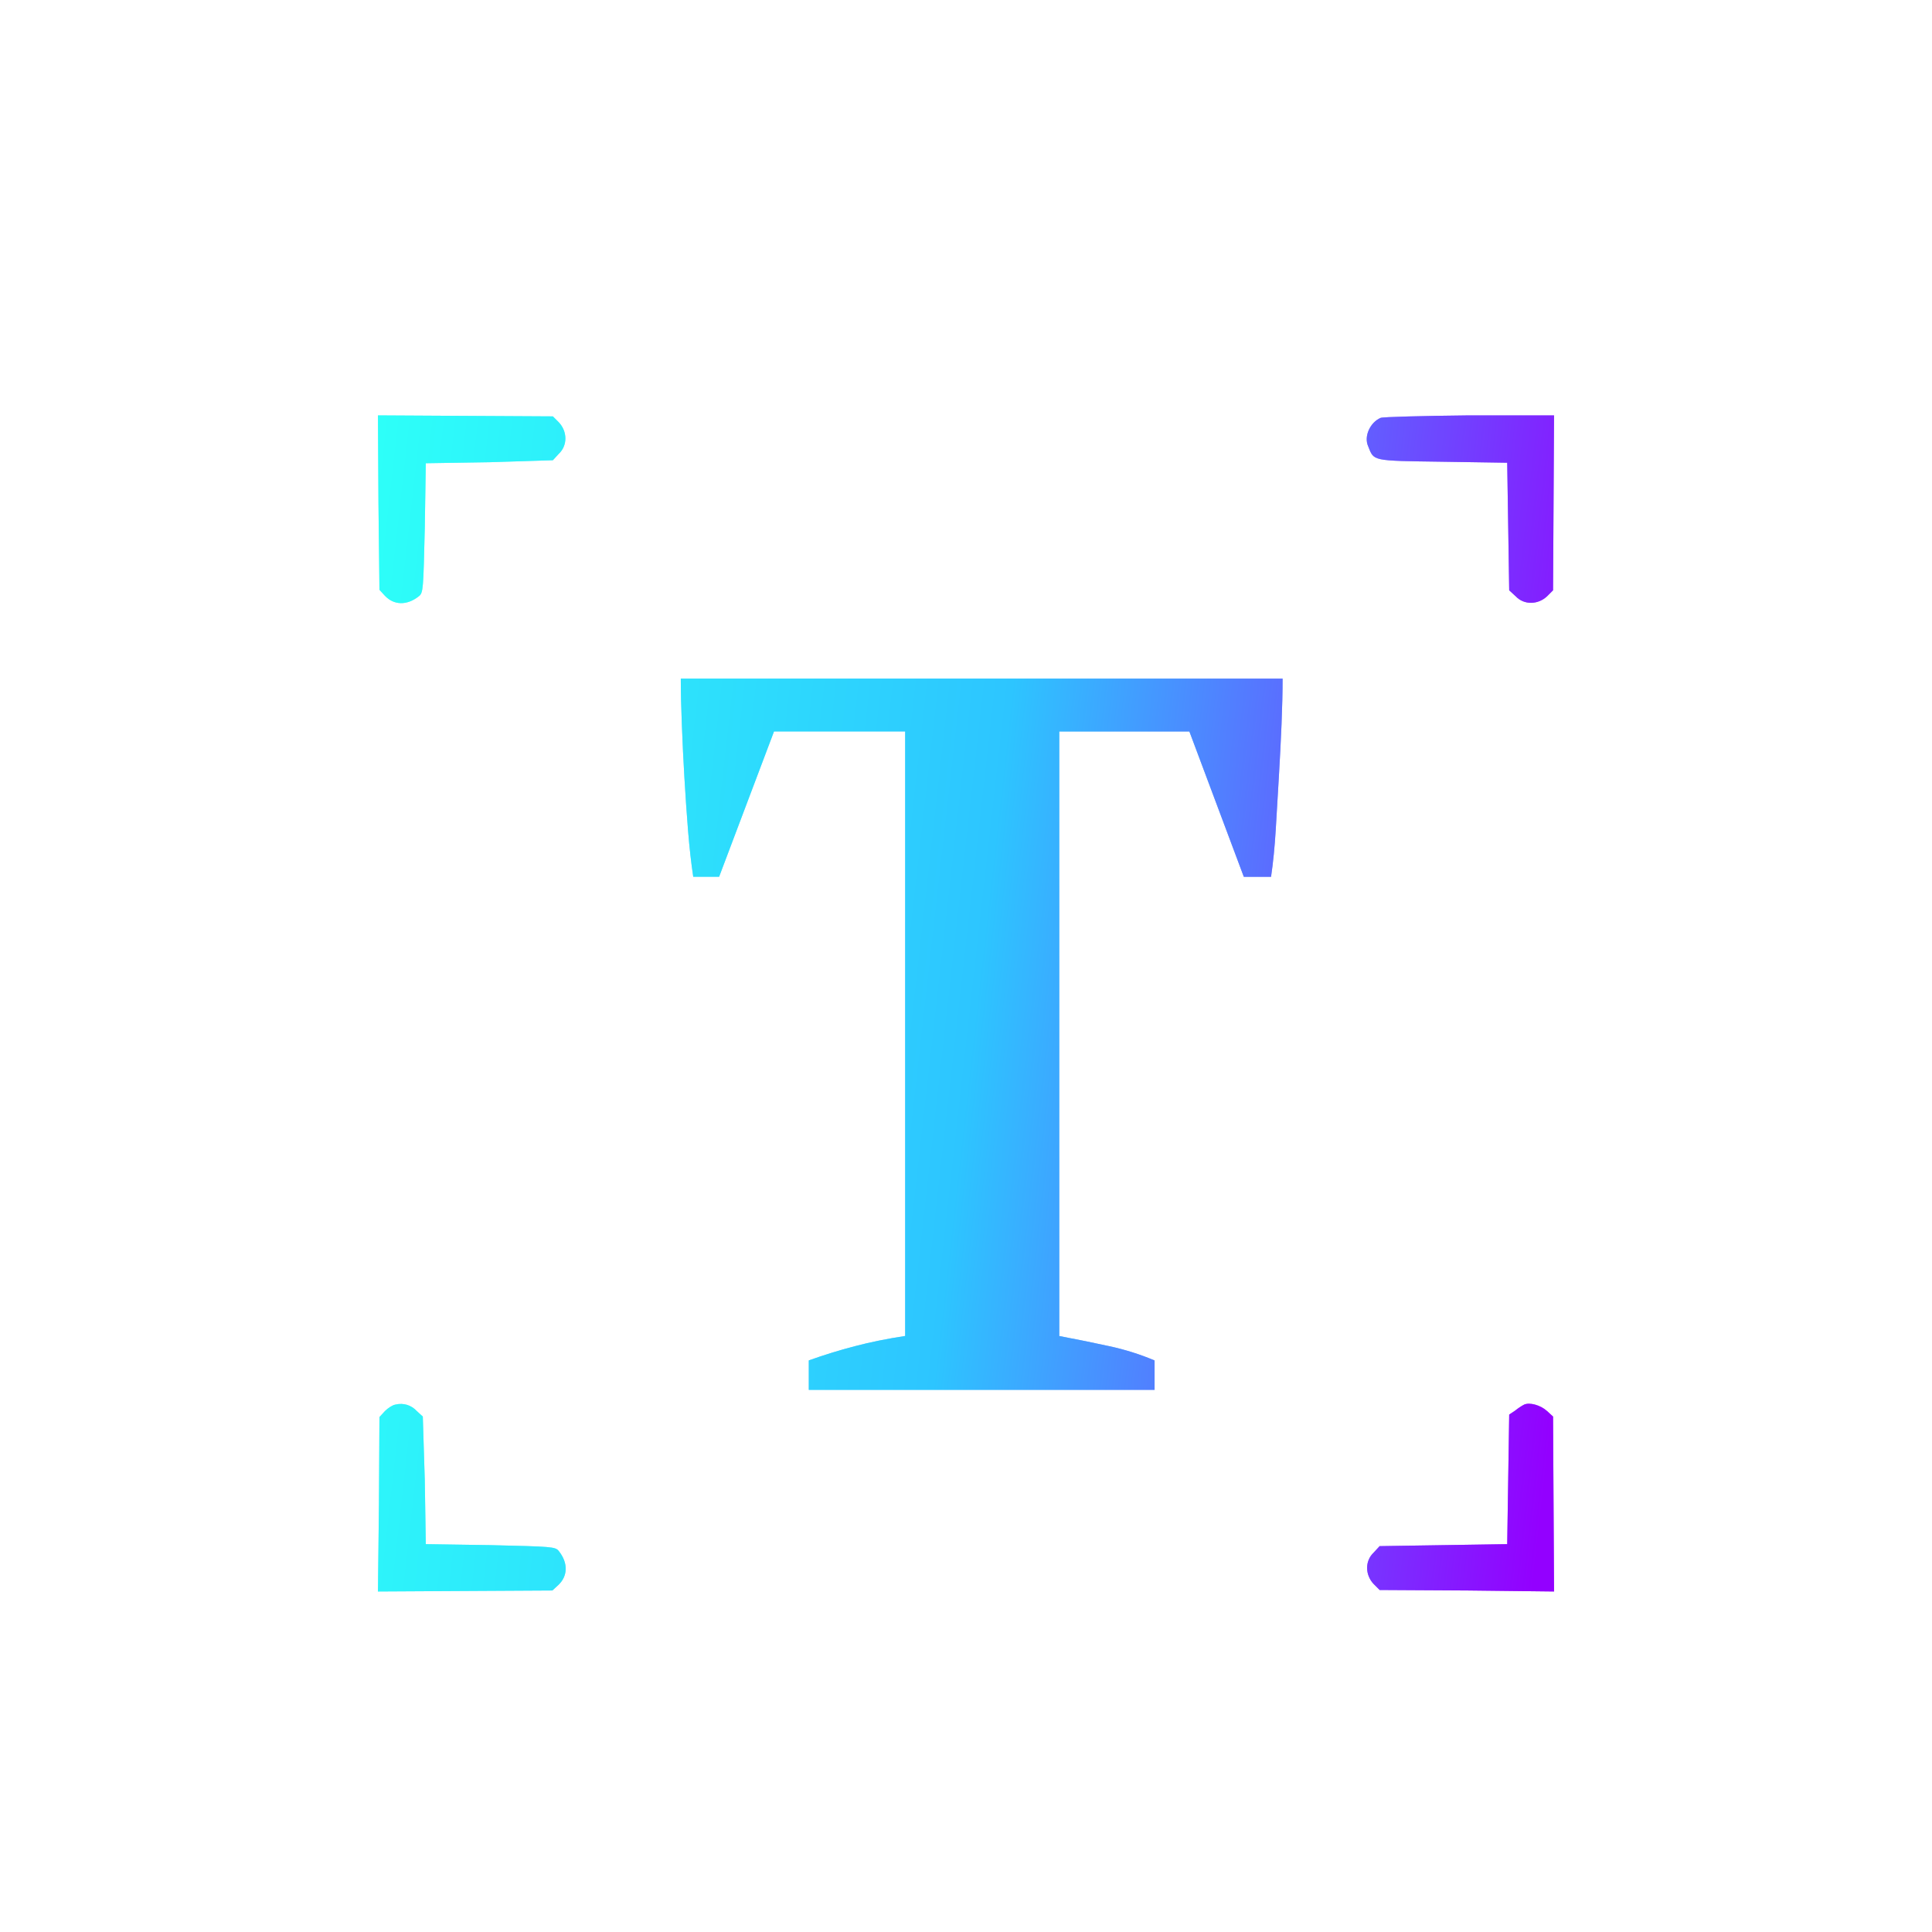 <?xml version="1.0" encoding="UTF-8" standalone="no"?><!-- Generator: Gravit.io --><svg xmlns="http://www.w3.org/2000/svg" xmlns:xlink="http://www.w3.org/1999/xlink" style="isolation:isolate" viewBox="0 0 200 200" width="200pt" height="200pt"><defs><clipPath id="_clipPath_HPkRrDSwEvkdgH4hU0RPYsBZNTh26QK7"><rect width="200" height="200"/></clipPath></defs><g clip-path="url(#_clipPath_HPkRrDSwEvkdgH4hU0RPYsBZNTh26QK7)"><g/><g/><defs><filter id="3akF2Kefm9xFfc06SNNPezvLNAvSsAiG" x="-200%" y="-200%" width="400%" height="400%" filterUnits="objectBoundingBox" color-interpolation-filters="sRGB"><feGaussianBlur xmlns="http://www.w3.org/2000/svg" stdDeviation="5.453"/></filter></defs><g filter="url(#3akF2Kefm9xFfc06SNNPezvLNAvSsAiG)"><linearGradient id="_lgradient_0" x1="-0.045" y1="0.434" x2="1.045" y2="0.557" gradientTransform="matrix(121.75,0,0,121.75,39.125,43)" gradientUnits="userSpaceOnUse"><stop offset="0%" stop-opacity="1" style="stop-color:rgb(45,255,249)"/><stop offset="50.833%" stop-opacity="1" style="stop-color:rgb(45,197,255)"/><stop offset="98.75%" stop-opacity="1" style="stop-color:rgb(147,0,255)"/></linearGradient><path d=" M 39.177 52.028 L 39.28 61.056 L 39.847 61.675 C 40.776 62.655 42.117 62.707 43.355 61.727 C 43.82 61.366 43.82 61.005 43.974 54.659 L 44.078 47.953 L 50.681 47.849 L 57.233 47.643 L 57.852 46.972 C 58.78 46.095 58.729 44.651 57.852 43.722 L 57.233 43.103 L 48.153 43.052 L 39.125 43 L 39.177 52.028 Z  M 142.922 43.258 C 141.839 43.722 141.168 45.167 141.632 46.199 C 142.251 47.746 141.942 47.695 149.319 47.798 L 156.026 47.901 L 156.129 54.504 L 156.232 61.108 L 156.903 61.727 C 157.78 62.655 159.224 62.604 160.153 61.727 L 160.772 61.108 L 160.823 52.08 L 160.875 43 L 152.105 43 C 147.307 43.052 143.18 43.155 142.922 43.258 Z  M 40.931 145.404 C 40.621 145.456 40.157 145.765 39.847 146.075 L 39.28 146.694 L 39.228 155.722 L 39.125 164.75 L 48.153 164.698 L 57.181 164.647 L 57.8 164.079 C 58.78 163.151 58.832 161.809 57.852 160.571 C 57.491 160.107 57.13 160.107 50.784 159.952 L 44.078 159.849 L 43.974 153.246 L 43.768 146.642 L 43.149 146.075 C 42.581 145.456 41.756 145.198 40.931 145.404 Z  M 157.78 145.404 C 157.573 145.507 157.161 145.765 156.851 146.023 L 156.232 146.436 L 156.129 153.142 L 156.026 159.849 L 149.422 159.952 L 142.819 160.055 L 142.2 160.726 C 141.271 161.603 141.323 163.048 142.2 163.976 L 142.819 164.595 L 151.899 164.647 L 160.875 164.75 L 160.823 155.722 L 160.772 146.642 L 160.153 146.075 C 159.482 145.456 158.347 145.146 157.78 145.404 Z  M 119.522 143.875 L 83.726 143.875 L 83.726 140.828 C 85.3 140.265 86.889 139.775 88.5 139.356 C 90.108 138.931 91.841 138.585 93.702 138.299 L 93.702 75.718 L 80.126 75.718 L 74.443 90.763 L 71.764 90.763 C 71.549 89.361 71.371 87.761 71.226 85.975 C 71.082 84.193 70.96 82.37 70.85 80.504 C 70.739 78.657 70.654 76.822 70.586 75.041 C 70.513 73.26 70.476 71.655 70.476 70.25 L 132.774 70.25 C 132.774 71.655 132.734 73.237 132.664 74.985 C 132.59 76.737 132.499 78.544 132.389 80.402 C 132.278 82.259 132.177 84.083 132.066 85.873 C 131.958 87.659 131.797 89.296 131.579 90.766 L 128.759 90.766 L 123.123 75.721 L 109.656 75.721 L 109.656 138.305 C 111.513 138.659 113.252 139.007 114.855 139.361 C 116.466 139.71 118.018 140.197 119.522 140.834 L 119.522 143.875 Z " fill-rule="evenodd" fill="url(#_lgradient_0)" fill-opacity="0.62"/></g><linearGradient id="_lgradient_1" x1="-0.045" y1="0.434" x2="1.045" y2="0.557" gradientTransform="matrix(121.75,0,0,121.75,39.125,43)" gradientUnits="userSpaceOnUse"><stop offset="0%" stop-opacity="1" style="stop-color:rgb(45,255,249)"/><stop offset="50.833%" stop-opacity="1" style="stop-color:rgb(45,197,255)"/><stop offset="98.75%" stop-opacity="1" style="stop-color:rgb(147,0,255)"/></linearGradient><path d=" M 39.177 52.028 L 39.28 61.056 L 39.847 61.675 C 40.776 62.655 42.117 62.707 43.355 61.727 C 43.82 61.366 43.82 61.005 43.974 54.659 L 44.078 47.953 L 50.681 47.849 L 57.233 47.643 L 57.852 46.972 C 58.78 46.095 58.729 44.651 57.852 43.722 L 57.233 43.103 L 48.153 43.052 L 39.125 43 L 39.177 52.028 Z  M 142.922 43.258 C 141.839 43.722 141.168 45.167 141.632 46.199 C 142.251 47.746 141.942 47.695 149.319 47.798 L 156.026 47.901 L 156.129 54.504 L 156.232 61.108 L 156.903 61.727 C 157.78 62.655 159.224 62.604 160.153 61.727 L 160.772 61.108 L 160.823 52.08 L 160.875 43 L 152.105 43 C 147.307 43.052 143.18 43.155 142.922 43.258 Z  M 40.931 145.404 C 40.621 145.456 40.157 145.765 39.847 146.075 L 39.28 146.694 L 39.228 155.722 L 39.125 164.75 L 48.153 164.698 L 57.181 164.647 L 57.8 164.079 C 58.78 163.151 58.832 161.809 57.852 160.571 C 57.491 160.107 57.13 160.107 50.784 159.952 L 44.078 159.849 L 43.974 153.246 L 43.768 146.642 L 43.149 146.075 C 42.581 145.456 41.756 145.198 40.931 145.404 Z  M 157.78 145.404 C 157.573 145.507 157.161 145.765 156.851 146.023 L 156.232 146.436 L 156.129 153.142 L 156.026 159.849 L 149.422 159.952 L 142.819 160.055 L 142.2 160.726 C 141.271 161.603 141.323 163.048 142.2 163.976 L 142.819 164.595 L 151.899 164.647 L 160.875 164.75 L 160.823 155.722 L 160.772 146.642 L 160.153 146.075 C 159.482 145.456 158.347 145.146 157.78 145.404 Z  M 119.522 143.875 L 83.726 143.875 L 83.726 140.828 C 85.3 140.265 86.889 139.775 88.5 139.356 C 90.108 138.931 91.841 138.585 93.702 138.299 L 93.702 75.718 L 80.126 75.718 L 74.443 90.763 L 71.764 90.763 C 71.549 89.361 71.371 87.761 71.226 85.975 C 71.082 84.193 70.96 82.37 70.85 80.504 C 70.739 78.657 70.654 76.822 70.586 75.041 C 70.513 73.26 70.476 71.655 70.476 70.25 L 132.774 70.25 C 132.774 71.655 132.734 73.237 132.664 74.985 C 132.59 76.737 132.499 78.544 132.389 80.402 C 132.278 82.259 132.177 84.083 132.066 85.873 C 131.958 87.659 131.797 89.296 131.579 90.766 L 128.759 90.766 L 123.123 75.721 L 109.656 75.721 L 109.656 138.305 C 111.513 138.659 113.252 139.007 114.855 139.361 C 116.466 139.71 118.018 140.197 119.522 140.834 L 119.522 143.875 Z " fill-rule="evenodd" fill="url(#_lgradient_1)"/></g></svg>